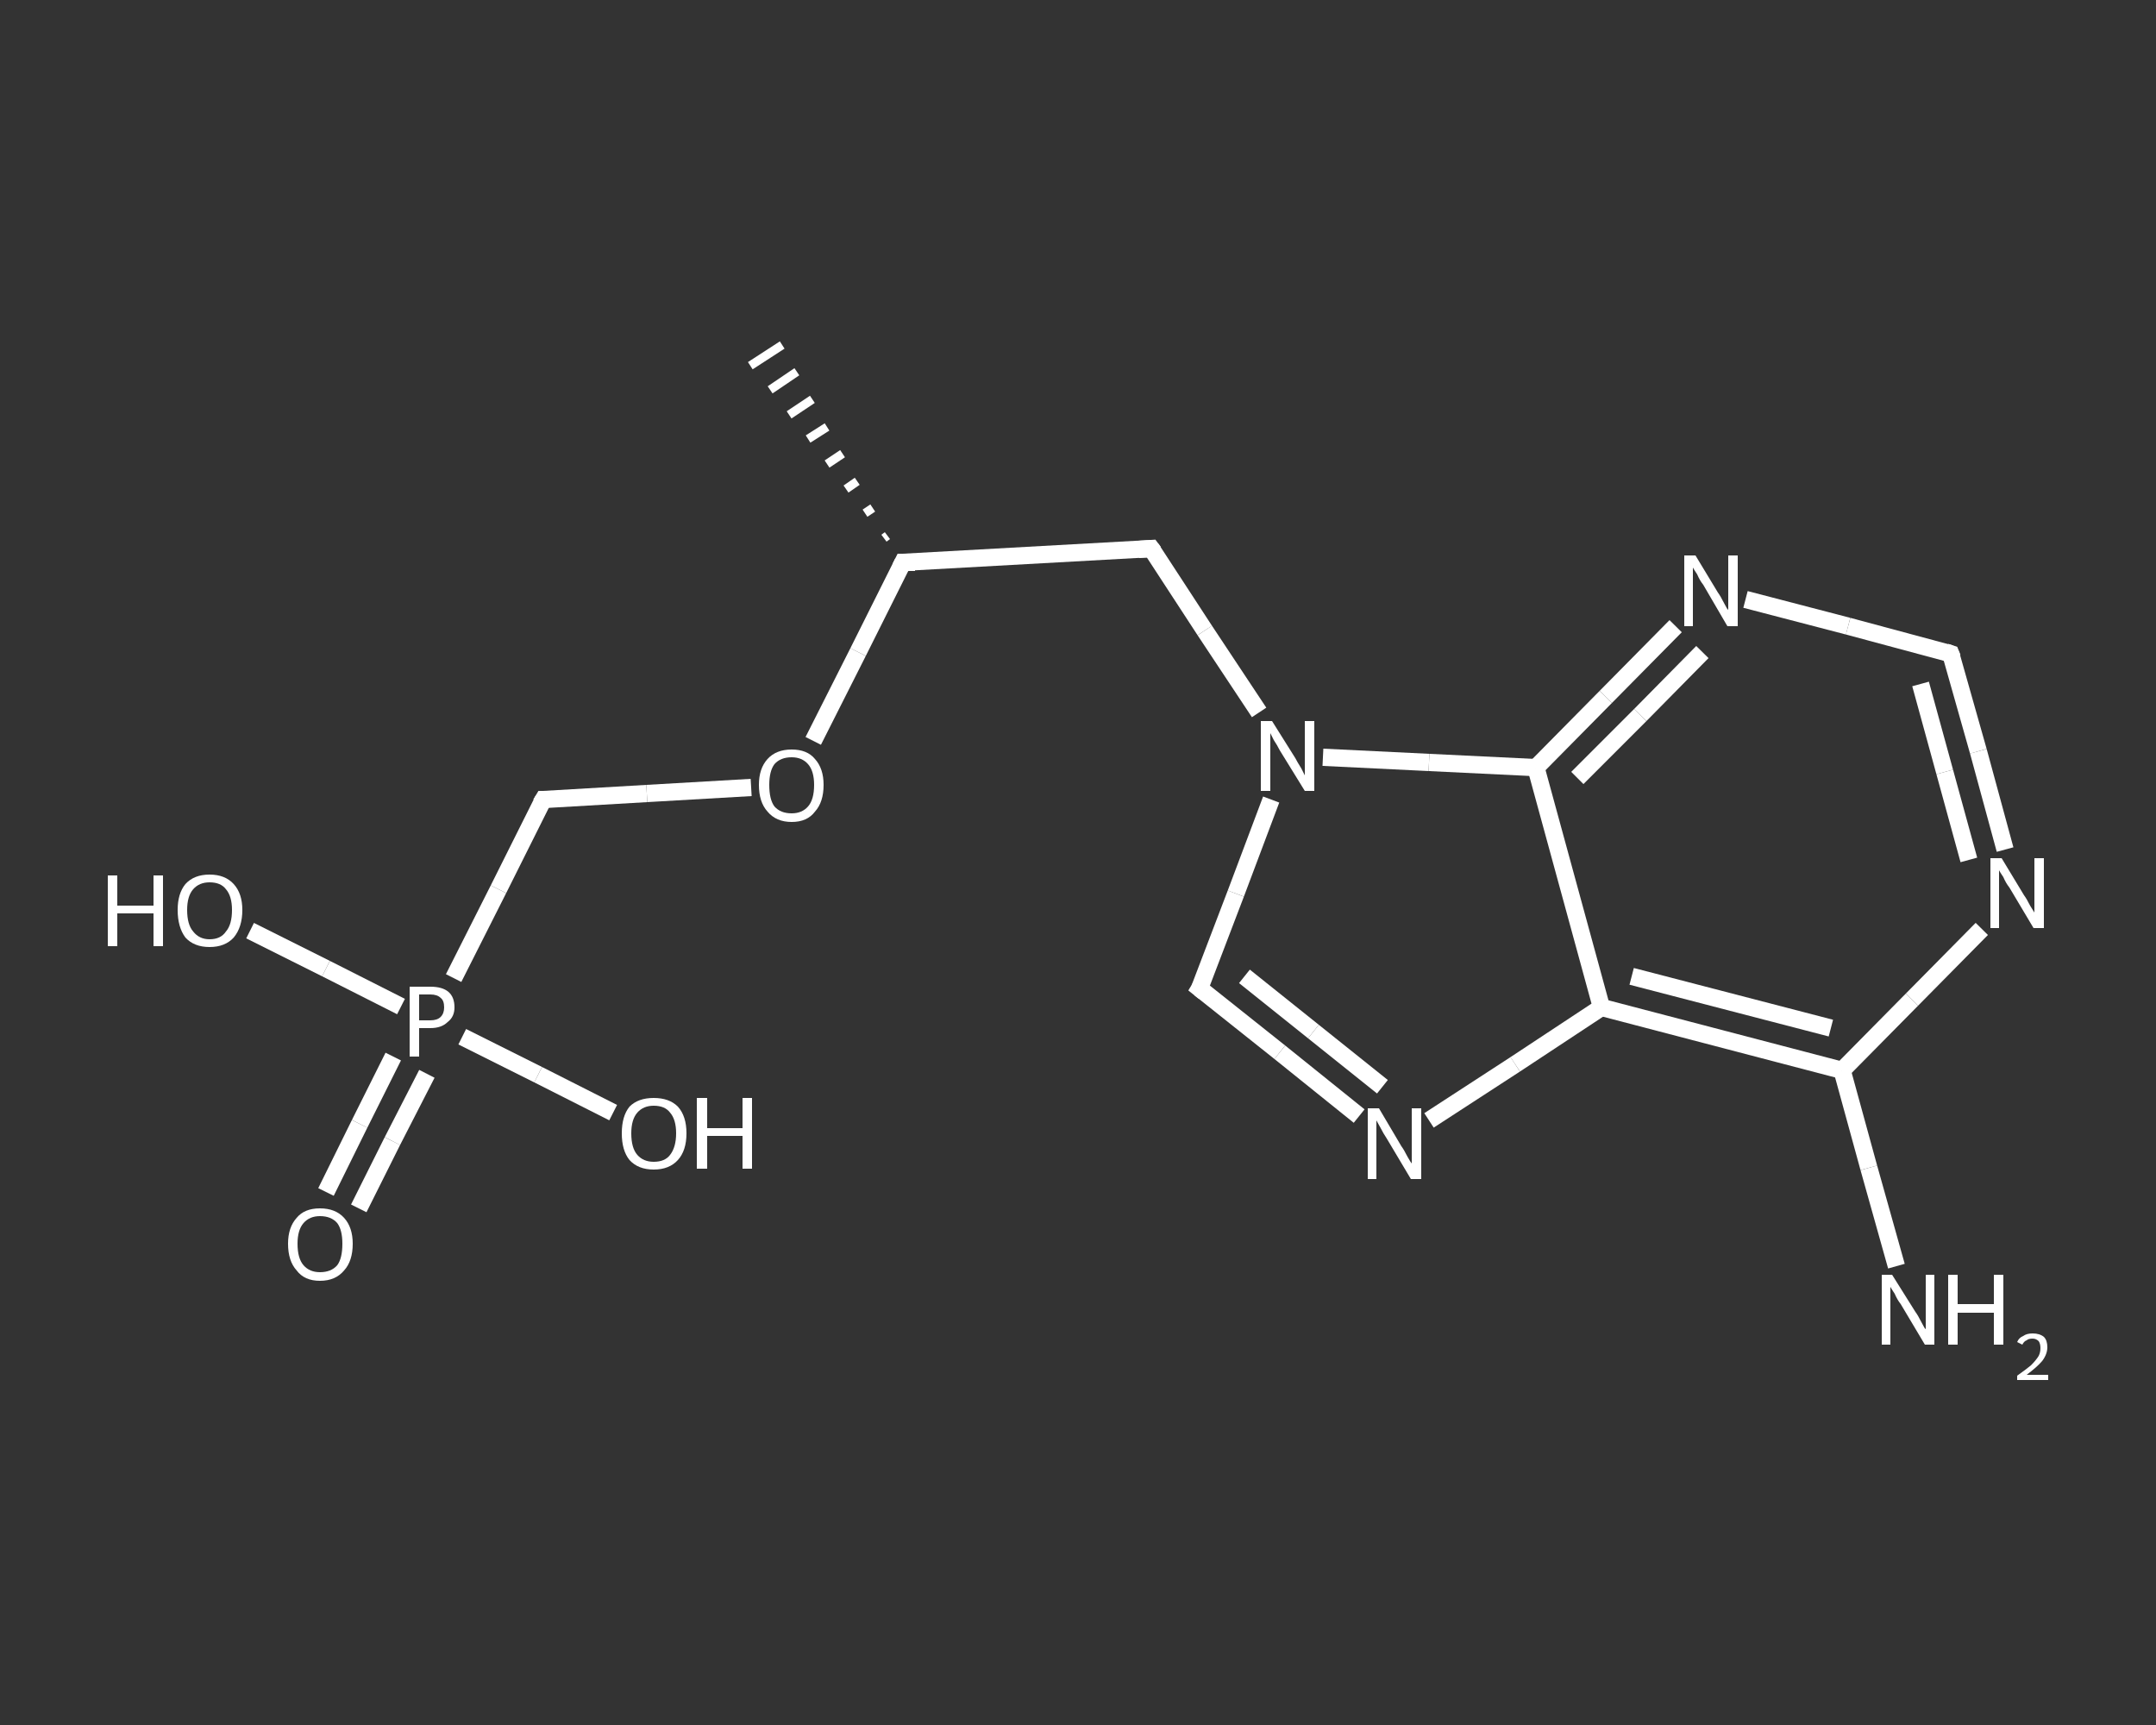 <?xml version='1.0' encoding='iso-8859-1'?>
<svg version='1.1' baseProfile='full'
              xmlns='http://www.w3.org/2000/svg'
                      xmlns:rdkit='http://www.rdkit.org/xml'
                      xmlns:xlink='http://www.w3.org/1999/xlink'
                  xml:space='preserve'
width='250px' height='200px' viewBox='0 0 250 200'>
<rect x="0" y="0" width="250" height="200" fill="#333333" stroke="none"/>
<!-- END OF HEADER -->
<rect style='opacity:1.0;fill:transparent;stroke:none' width='250.0' height='200.0' x='0.0' y='0.0'> </rect>
<path class='bond-0 atom-1 atom-0' d='M 102.5,62.4 L 102.9,62.1' style='fill:none;fill-rule:evenodd;stroke:#FFFFFF;stroke-width:1.0px;stroke-linecap:butt;stroke-linejoin:miter;stroke-opacity:1' />
<path class='bond-0 atom-1 atom-0' d='M 100.3,59.5 L 101.2,58.9' style='fill:none;fill-rule:evenodd;stroke:#FFFFFF;stroke-width:1.0px;stroke-linecap:butt;stroke-linejoin:miter;stroke-opacity:1' />
<path class='bond-0 atom-1 atom-0' d='M 98.1,56.7 L 99.4,55.8' style='fill:none;fill-rule:evenodd;stroke:#FFFFFF;stroke-width:1.0px;stroke-linecap:butt;stroke-linejoin:miter;stroke-opacity:1' />
<path class='bond-0 atom-1 atom-0' d='M 95.9,53.8 L 97.7,52.6' style='fill:none;fill-rule:evenodd;stroke:#FFFFFF;stroke-width:1.0px;stroke-linecap:butt;stroke-linejoin:miter;stroke-opacity:1' />
<path class='bond-0 atom-1 atom-0' d='M 93.7,50.9 L 95.9,49.5' style='fill:none;fill-rule:evenodd;stroke:#FFFFFF;stroke-width:1.0px;stroke-linecap:butt;stroke-linejoin:miter;stroke-opacity:1' />
<path class='bond-0 atom-1 atom-0' d='M 91.5,48.1 L 94.2,46.3' style='fill:none;fill-rule:evenodd;stroke:#FFFFFF;stroke-width:1.0px;stroke-linecap:butt;stroke-linejoin:miter;stroke-opacity:1' />
<path class='bond-0 atom-1 atom-0' d='M 89.3,45.2 L 92.4,43.1' style='fill:none;fill-rule:evenodd;stroke:#FFFFFF;stroke-width:1.0px;stroke-linecap:butt;stroke-linejoin:miter;stroke-opacity:1' />
<path class='bond-0 atom-1 atom-0' d='M 87.0,42.4 L 90.7,40.0' style='fill:none;fill-rule:evenodd;stroke:#FFFFFF;stroke-width:1.0px;stroke-linecap:butt;stroke-linejoin:miter;stroke-opacity:1' />
<path class='bond-1 atom-1 atom-2' d='M 104.7,65.2 L 133.5,63.6' style='fill:none;fill-rule:evenodd;stroke:#FFFFFF;stroke-width:2.0px;stroke-linecap:butt;stroke-linejoin:miter;stroke-opacity:1' />
<path class='bond-2 atom-2 atom-3' d='M 133.5,63.6 L 139.7,73.1' style='fill:none;fill-rule:evenodd;stroke:#FFFFFF;stroke-width:2.0px;stroke-linecap:butt;stroke-linejoin:miter;stroke-opacity:1' />
<path class='bond-2 atom-2 atom-3' d='M 139.7,73.1 L 146.0,82.6' style='fill:none;fill-rule:evenodd;stroke:#FFFFFF;stroke-width:2.0px;stroke-linecap:butt;stroke-linejoin:miter;stroke-opacity:1' />
<path class='bond-3 atom-3 atom-4' d='M 147.4,92.7 L 143.3,103.6' style='fill:none;fill-rule:evenodd;stroke:#FFFFFF;stroke-width:2.0px;stroke-linecap:butt;stroke-linejoin:miter;stroke-opacity:1' />
<path class='bond-3 atom-3 atom-4' d='M 143.3,103.6 L 139.1,114.6' style='fill:none;fill-rule:evenodd;stroke:#FFFFFF;stroke-width:2.0px;stroke-linecap:butt;stroke-linejoin:miter;stroke-opacity:1' />
<path class='bond-4 atom-4 atom-5' d='M 139.1,114.6 L 148.4,122.0' style='fill:none;fill-rule:evenodd;stroke:#FFFFFF;stroke-width:2.0px;stroke-linecap:butt;stroke-linejoin:miter;stroke-opacity:1' />
<path class='bond-4 atom-4 atom-5' d='M 148.4,122.0 L 157.6,129.4' style='fill:none;fill-rule:evenodd;stroke:#FFFFFF;stroke-width:2.0px;stroke-linecap:butt;stroke-linejoin:miter;stroke-opacity:1' />
<path class='bond-4 atom-4 atom-5' d='M 144.3,113.2 L 152.3,119.6' style='fill:none;fill-rule:evenodd;stroke:#FFFFFF;stroke-width:2.0px;stroke-linecap:butt;stroke-linejoin:miter;stroke-opacity:1' />
<path class='bond-4 atom-4 atom-5' d='M 152.3,119.6 L 160.3,126.0' style='fill:none;fill-rule:evenodd;stroke:#FFFFFF;stroke-width:2.0px;stroke-linecap:butt;stroke-linejoin:miter;stroke-opacity:1' />
<path class='bond-5 atom-5 atom-6' d='M 165.7,129.9 L 175.7,123.4' style='fill:none;fill-rule:evenodd;stroke:#FFFFFF;stroke-width:2.0px;stroke-linecap:butt;stroke-linejoin:miter;stroke-opacity:1' />
<path class='bond-5 atom-5 atom-6' d='M 175.7,123.4 L 185.7,116.8' style='fill:none;fill-rule:evenodd;stroke:#FFFFFF;stroke-width:2.0px;stroke-linecap:butt;stroke-linejoin:miter;stroke-opacity:1' />
<path class='bond-6 atom-6 atom-7' d='M 185.7,116.8 L 213.6,124.1' style='fill:none;fill-rule:evenodd;stroke:#FFFFFF;stroke-width:2.0px;stroke-linecap:butt;stroke-linejoin:miter;stroke-opacity:1' />
<path class='bond-6 atom-6 atom-7' d='M 189.2,113.2 L 212.3,119.2' style='fill:none;fill-rule:evenodd;stroke:#FFFFFF;stroke-width:2.0px;stroke-linecap:butt;stroke-linejoin:miter;stroke-opacity:1' />
<path class='bond-7 atom-7 atom-8' d='M 213.6,124.1 L 216.7,135.4' style='fill:none;fill-rule:evenodd;stroke:#FFFFFF;stroke-width:2.0px;stroke-linecap:butt;stroke-linejoin:miter;stroke-opacity:1' />
<path class='bond-7 atom-7 atom-8' d='M 216.7,135.4 L 219.9,146.8' style='fill:none;fill-rule:evenodd;stroke:#FFFFFF;stroke-width:2.0px;stroke-linecap:butt;stroke-linejoin:miter;stroke-opacity:1' />
<path class='bond-8 atom-7 atom-9' d='M 213.6,124.1 L 221.7,115.9' style='fill:none;fill-rule:evenodd;stroke:#FFFFFF;stroke-width:2.0px;stroke-linecap:butt;stroke-linejoin:miter;stroke-opacity:1' />
<path class='bond-8 atom-7 atom-9' d='M 221.7,115.9 L 229.8,107.7' style='fill:none;fill-rule:evenodd;stroke:#FFFFFF;stroke-width:2.0px;stroke-linecap:butt;stroke-linejoin:miter;stroke-opacity:1' />
<path class='bond-9 atom-9 atom-10' d='M 232.5,98.5 L 229.4,87.1' style='fill:none;fill-rule:evenodd;stroke:#FFFFFF;stroke-width:2.0px;stroke-linecap:butt;stroke-linejoin:miter;stroke-opacity:1' />
<path class='bond-9 atom-9 atom-10' d='M 229.4,87.1 L 226.2,75.8' style='fill:none;fill-rule:evenodd;stroke:#FFFFFF;stroke-width:2.0px;stroke-linecap:butt;stroke-linejoin:miter;stroke-opacity:1' />
<path class='bond-9 atom-9 atom-10' d='M 228.3,99.7 L 225.5,89.5' style='fill:none;fill-rule:evenodd;stroke:#FFFFFF;stroke-width:2.0px;stroke-linecap:butt;stroke-linejoin:miter;stroke-opacity:1' />
<path class='bond-9 atom-9 atom-10' d='M 225.5,89.5 L 222.7,79.3' style='fill:none;fill-rule:evenodd;stroke:#FFFFFF;stroke-width:2.0px;stroke-linecap:butt;stroke-linejoin:miter;stroke-opacity:1' />
<path class='bond-10 atom-10 atom-11' d='M 226.2,75.8 L 214.3,72.6' style='fill:none;fill-rule:evenodd;stroke:#FFFFFF;stroke-width:2.0px;stroke-linecap:butt;stroke-linejoin:miter;stroke-opacity:1' />
<path class='bond-10 atom-10 atom-11' d='M 214.3,72.6 L 202.4,69.5' style='fill:none;fill-rule:evenodd;stroke:#FFFFFF;stroke-width:2.0px;stroke-linecap:butt;stroke-linejoin:miter;stroke-opacity:1' />
<path class='bond-11 atom-11 atom-12' d='M 194.3,72.6 L 186.2,80.8' style='fill:none;fill-rule:evenodd;stroke:#FFFFFF;stroke-width:2.0px;stroke-linecap:butt;stroke-linejoin:miter;stroke-opacity:1' />
<path class='bond-11 atom-11 atom-12' d='M 186.2,80.8 L 178.1,89.0' style='fill:none;fill-rule:evenodd;stroke:#FFFFFF;stroke-width:2.0px;stroke-linecap:butt;stroke-linejoin:miter;stroke-opacity:1' />
<path class='bond-11 atom-11 atom-12' d='M 197.4,75.6 L 190.2,82.9' style='fill:none;fill-rule:evenodd;stroke:#FFFFFF;stroke-width:2.0px;stroke-linecap:butt;stroke-linejoin:miter;stroke-opacity:1' />
<path class='bond-11 atom-11 atom-12' d='M 190.2,82.9 L 182.9,90.2' style='fill:none;fill-rule:evenodd;stroke:#FFFFFF;stroke-width:2.0px;stroke-linecap:butt;stroke-linejoin:miter;stroke-opacity:1' />
<path class='bond-12 atom-1 atom-13' d='M 104.7,65.2 L 99.5,75.6' style='fill:none;fill-rule:evenodd;stroke:#FFFFFF;stroke-width:2.0px;stroke-linecap:butt;stroke-linejoin:miter;stroke-opacity:1' />
<path class='bond-12 atom-1 atom-13' d='M 99.5,75.6 L 94.3,85.9' style='fill:none;fill-rule:evenodd;stroke:#FFFFFF;stroke-width:2.0px;stroke-linecap:butt;stroke-linejoin:miter;stroke-opacity:1' />
<path class='bond-13 atom-13 atom-14' d='M 87.1,91.3 L 75.0,92.0' style='fill:none;fill-rule:evenodd;stroke:#FFFFFF;stroke-width:2.0px;stroke-linecap:butt;stroke-linejoin:miter;stroke-opacity:1' />
<path class='bond-13 atom-13 atom-14' d='M 75.0,92.0 L 63.0,92.7' style='fill:none;fill-rule:evenodd;stroke:#FFFFFF;stroke-width:2.0px;stroke-linecap:butt;stroke-linejoin:miter;stroke-opacity:1' />
<path class='bond-14 atom-14 atom-15' d='M 63.0,92.7 L 57.8,103.1' style='fill:none;fill-rule:evenodd;stroke:#FFFFFF;stroke-width:2.0px;stroke-linecap:butt;stroke-linejoin:miter;stroke-opacity:1' />
<path class='bond-14 atom-14 atom-15' d='M 57.8,103.1 L 52.6,113.4' style='fill:none;fill-rule:evenodd;stroke:#FFFFFF;stroke-width:2.0px;stroke-linecap:butt;stroke-linejoin:miter;stroke-opacity:1' />
<path class='bond-15 atom-15 atom-16' d='M 45.6,122.5 L 41.7,130.3' style='fill:none;fill-rule:evenodd;stroke:#FFFFFF;stroke-width:2.0px;stroke-linecap:butt;stroke-linejoin:miter;stroke-opacity:1' />
<path class='bond-15 atom-15 atom-16' d='M 41.7,130.3 L 37.8,138.2' style='fill:none;fill-rule:evenodd;stroke:#FFFFFF;stroke-width:2.0px;stroke-linecap:butt;stroke-linejoin:miter;stroke-opacity:1' />
<path class='bond-15 atom-15 atom-16' d='M 49.5,124.5 L 45.5,132.3' style='fill:none;fill-rule:evenodd;stroke:#FFFFFF;stroke-width:2.0px;stroke-linecap:butt;stroke-linejoin:miter;stroke-opacity:1' />
<path class='bond-15 atom-15 atom-16' d='M 45.5,132.3 L 41.6,140.1' style='fill:none;fill-rule:evenodd;stroke:#FFFFFF;stroke-width:2.0px;stroke-linecap:butt;stroke-linejoin:miter;stroke-opacity:1' />
<path class='bond-16 atom-15 atom-17' d='M 46.5,116.7 L 37.8,112.3' style='fill:none;fill-rule:evenodd;stroke:#FFFFFF;stroke-width:2.0px;stroke-linecap:butt;stroke-linejoin:miter;stroke-opacity:1' />
<path class='bond-16 atom-15 atom-17' d='M 37.8,112.3 L 29.0,107.9' style='fill:none;fill-rule:evenodd;stroke:#FFFFFF;stroke-width:2.0px;stroke-linecap:butt;stroke-linejoin:miter;stroke-opacity:1' />
<path class='bond-17 atom-15 atom-18' d='M 53.6,120.2 L 62.4,124.6' style='fill:none;fill-rule:evenodd;stroke:#FFFFFF;stroke-width:2.0px;stroke-linecap:butt;stroke-linejoin:miter;stroke-opacity:1' />
<path class='bond-17 atom-15 atom-18' d='M 62.4,124.6 L 71.1,129.0' style='fill:none;fill-rule:evenodd;stroke:#FFFFFF;stroke-width:2.0px;stroke-linecap:butt;stroke-linejoin:miter;stroke-opacity:1' />
<path class='bond-18 atom-12 atom-3' d='M 178.1,89.0 L 165.7,88.4' style='fill:none;fill-rule:evenodd;stroke:#FFFFFF;stroke-width:2.0px;stroke-linecap:butt;stroke-linejoin:miter;stroke-opacity:1' />
<path class='bond-18 atom-12 atom-3' d='M 165.7,88.4 L 153.4,87.8' style='fill:none;fill-rule:evenodd;stroke:#FFFFFF;stroke-width:2.0px;stroke-linecap:butt;stroke-linejoin:miter;stroke-opacity:1' />
<path class='bond-19 atom-12 atom-6' d='M 178.1,89.0 L 185.7,116.8' style='fill:none;fill-rule:evenodd;stroke:#FFFFFF;stroke-width:2.0px;stroke-linecap:butt;stroke-linejoin:miter;stroke-opacity:1' />
<path d='M 106.1,65.2 L 104.7,65.2 L 104.4,65.8' style='fill:none;stroke:#FFFFFF;stroke-width:2.0px;stroke-linecap:butt;stroke-linejoin:miter;stroke-opacity:1;' />
<path d='M 132.0,63.7 L 133.5,63.6 L 133.8,64.0' style='fill:none;stroke:#FFFFFF;stroke-width:2.0px;stroke-linecap:butt;stroke-linejoin:miter;stroke-opacity:1;' />
<path d='M 139.4,114.1 L 139.1,114.6 L 139.6,115.0' style='fill:none;stroke:#FFFFFF;stroke-width:2.0px;stroke-linecap:butt;stroke-linejoin:miter;stroke-opacity:1;' />
<path d='M 226.4,76.3 L 226.2,75.8 L 225.6,75.6' style='fill:none;stroke:#FFFFFF;stroke-width:2.0px;stroke-linecap:butt;stroke-linejoin:miter;stroke-opacity:1;' />
<path d='M 63.6,92.7 L 63.0,92.7 L 62.7,93.2' style='fill:none;stroke:#FFFFFF;stroke-width:2.0px;stroke-linecap:butt;stroke-linejoin:miter;stroke-opacity:1;' />
<path class='atom-3' d='M 147.5 83.6
L 150.2 87.9
Q 150.4 88.3, 150.9 89.1
Q 151.3 89.9, 151.3 89.9
L 151.3 83.6
L 152.4 83.6
L 152.4 91.7
L 151.3 91.7
L 148.4 87.0
Q 148.1 86.4, 147.7 85.8
Q 147.4 85.2, 147.3 85.0
L 147.3 91.7
L 146.2 91.7
L 146.2 83.6
L 147.5 83.6
' fill='#FFFFFF'/>
<path class='atom-5' d='M 159.9 128.5
L 162.5 132.9
Q 162.8 133.3, 163.2 134.1
Q 163.6 134.8, 163.7 134.9
L 163.7 128.5
L 164.8 128.5
L 164.8 136.7
L 163.6 136.7
L 160.8 132.0
Q 160.4 131.4, 160.1 130.8
Q 159.7 130.1, 159.6 129.9
L 159.6 136.7
L 158.6 136.7
L 158.6 128.5
L 159.9 128.5
' fill='#FFFFFF'/>
<path class='atom-8' d='M 219.4 147.8
L 222.1 152.1
Q 222.4 152.5, 222.8 153.3
Q 223.2 154.1, 223.3 154.1
L 223.3 147.8
L 224.3 147.8
L 224.3 155.9
L 223.2 155.9
L 220.4 151.2
Q 220.0 150.7, 219.7 150.0
Q 219.3 149.4, 219.2 149.2
L 219.2 155.9
L 218.2 155.9
L 218.2 147.8
L 219.4 147.8
' fill='#FFFFFF'/>
<path class='atom-8' d='M 225.9 147.8
L 227.0 147.8
L 227.0 151.2
L 231.2 151.2
L 231.2 147.8
L 232.3 147.8
L 232.3 155.9
L 231.2 155.9
L 231.2 152.2
L 227.0 152.2
L 227.0 155.9
L 225.9 155.9
L 225.9 147.8
' fill='#FFFFFF'/>
<path class='atom-8' d='M 233.9 155.6
Q 234.1 155.1, 234.6 154.9
Q 235.0 154.6, 235.7 154.6
Q 236.5 154.6, 237.0 155.0
Q 237.4 155.4, 237.4 156.2
Q 237.4 157.0, 236.8 157.8
Q 236.2 158.5, 235.0 159.4
L 237.5 159.4
L 237.5 160.0
L 233.9 160.0
L 233.9 159.5
Q 234.9 158.8, 235.5 158.3
Q 236.1 157.7, 236.4 157.2
Q 236.6 156.8, 236.6 156.3
Q 236.6 155.8, 236.4 155.5
Q 236.1 155.2, 235.7 155.2
Q 235.2 155.2, 235.0 155.4
Q 234.7 155.5, 234.5 155.9
L 233.9 155.6
' fill='#FFFFFF'/>
<path class='atom-9' d='M 232.1 99.5
L 234.7 103.8
Q 235.0 104.2, 235.4 105.0
Q 235.9 105.8, 235.9 105.8
L 235.9 99.5
L 237.0 99.5
L 237.0 107.6
L 235.8 107.6
L 233.0 102.9
Q 232.6 102.4, 232.3 101.7
Q 231.9 101.1, 231.8 100.9
L 231.8 107.6
L 230.8 107.6
L 230.8 99.5
L 232.1 99.5
' fill='#FFFFFF'/>
<path class='atom-11' d='M 196.6 64.4
L 199.2 68.7
Q 199.5 69.1, 199.9 69.9
Q 200.3 70.7, 200.4 70.7
L 200.4 64.4
L 201.5 64.4
L 201.5 72.6
L 200.3 72.6
L 197.5 67.8
Q 197.1 67.3, 196.8 66.6
Q 196.4 66.0, 196.3 65.8
L 196.3 72.6
L 195.3 72.6
L 195.3 64.4
L 196.6 64.4
' fill='#FFFFFF'/>
<path class='atom-13' d='M 88.0 91.0
Q 88.0 89.1, 89.0 88.0
Q 90.0 86.9, 91.8 86.9
Q 93.6 86.9, 94.5 88.0
Q 95.5 89.1, 95.5 91.0
Q 95.5 93.0, 94.5 94.1
Q 93.6 95.3, 91.8 95.3
Q 90.0 95.3, 89.0 94.1
Q 88.0 93.0, 88.0 91.0
M 91.8 94.3
Q 93.0 94.3, 93.7 93.5
Q 94.4 92.7, 94.4 91.0
Q 94.4 89.4, 93.7 88.6
Q 93.0 87.8, 91.8 87.8
Q 90.5 87.8, 89.8 88.6
Q 89.2 89.4, 89.2 91.0
Q 89.2 92.7, 89.8 93.5
Q 90.5 94.3, 91.8 94.3
' fill='#FFFFFF'/>
<path class='atom-15' d='M 49.9 114.4
Q 51.3 114.4, 52.0 115.0
Q 52.7 115.6, 52.7 116.8
Q 52.7 117.9, 51.9 118.5
Q 51.2 119.2, 49.9 119.2
L 48.6 119.2
L 48.6 122.5
L 47.5 122.5
L 47.5 114.4
L 49.9 114.4
M 49.9 118.3
Q 50.7 118.3, 51.1 117.9
Q 51.5 117.5, 51.5 116.8
Q 51.5 116.0, 51.1 115.7
Q 50.7 115.3, 49.9 115.3
L 48.6 115.3
L 48.6 118.3
L 49.9 118.3
' fill='#FFFFFF'/>
<path class='atom-16' d='M 33.4 144.2
Q 33.4 142.3, 34.4 141.2
Q 35.3 140.1, 37.1 140.1
Q 38.9 140.1, 39.9 141.2
Q 40.9 142.3, 40.9 144.2
Q 40.9 146.2, 39.9 147.3
Q 38.9 148.5, 37.1 148.5
Q 35.3 148.5, 34.4 147.3
Q 33.4 146.2, 33.4 144.2
M 37.1 147.5
Q 38.4 147.5, 39.1 146.7
Q 39.7 145.9, 39.7 144.2
Q 39.7 142.6, 39.1 141.8
Q 38.4 141.0, 37.1 141.0
Q 35.9 141.0, 35.2 141.8
Q 34.5 142.6, 34.5 144.2
Q 34.5 145.9, 35.2 146.7
Q 35.9 147.5, 37.1 147.5
' fill='#FFFFFF'/>
<path class='atom-17' d='M 12.5 101.5
L 13.6 101.5
L 13.6 105.0
L 17.8 105.0
L 17.8 101.5
L 18.9 101.5
L 18.9 109.7
L 17.8 109.7
L 17.8 105.9
L 13.6 105.9
L 13.6 109.7
L 12.5 109.7
L 12.5 101.5
' fill='#FFFFFF'/>
<path class='atom-17' d='M 20.6 105.5
Q 20.6 103.6, 21.5 102.5
Q 22.5 101.4, 24.3 101.4
Q 26.1 101.4, 27.1 102.5
Q 28.1 103.6, 28.1 105.5
Q 28.1 107.5, 27.1 108.7
Q 26.1 109.8, 24.3 109.8
Q 22.5 109.8, 21.5 108.7
Q 20.6 107.5, 20.6 105.5
M 24.3 108.9
Q 25.6 108.9, 26.2 108.0
Q 26.9 107.2, 26.9 105.5
Q 26.9 103.9, 26.2 103.1
Q 25.6 102.3, 24.3 102.3
Q 23.1 102.3, 22.4 103.1
Q 21.7 103.9, 21.7 105.5
Q 21.7 107.2, 22.4 108.0
Q 23.1 108.9, 24.3 108.9
' fill='#FFFFFF'/>
<path class='atom-18' d='M 72.1 131.4
Q 72.1 129.4, 73.0 128.3
Q 74.0 127.3, 75.8 127.3
Q 77.6 127.3, 78.6 128.3
Q 79.6 129.4, 79.6 131.4
Q 79.6 133.4, 78.6 134.5
Q 77.6 135.6, 75.8 135.6
Q 74.0 135.6, 73.0 134.5
Q 72.1 133.4, 72.1 131.4
M 75.8 134.7
Q 77.1 134.7, 77.7 133.9
Q 78.4 133.0, 78.4 131.4
Q 78.4 129.8, 77.7 129.0
Q 77.1 128.2, 75.8 128.2
Q 74.6 128.2, 73.9 129.0
Q 73.2 129.8, 73.2 131.4
Q 73.2 133.1, 73.9 133.9
Q 74.6 134.7, 75.8 134.7
' fill='#FFFFFF'/>
<path class='atom-18' d='M 80.8 127.3
L 82.0 127.3
L 82.0 130.8
L 86.1 130.8
L 86.1 127.3
L 87.2 127.3
L 87.2 135.5
L 86.1 135.5
L 86.1 131.7
L 82.0 131.7
L 82.0 135.5
L 80.8 135.5
L 80.8 127.3
' fill='#FFFFFF'/>
</svg>
